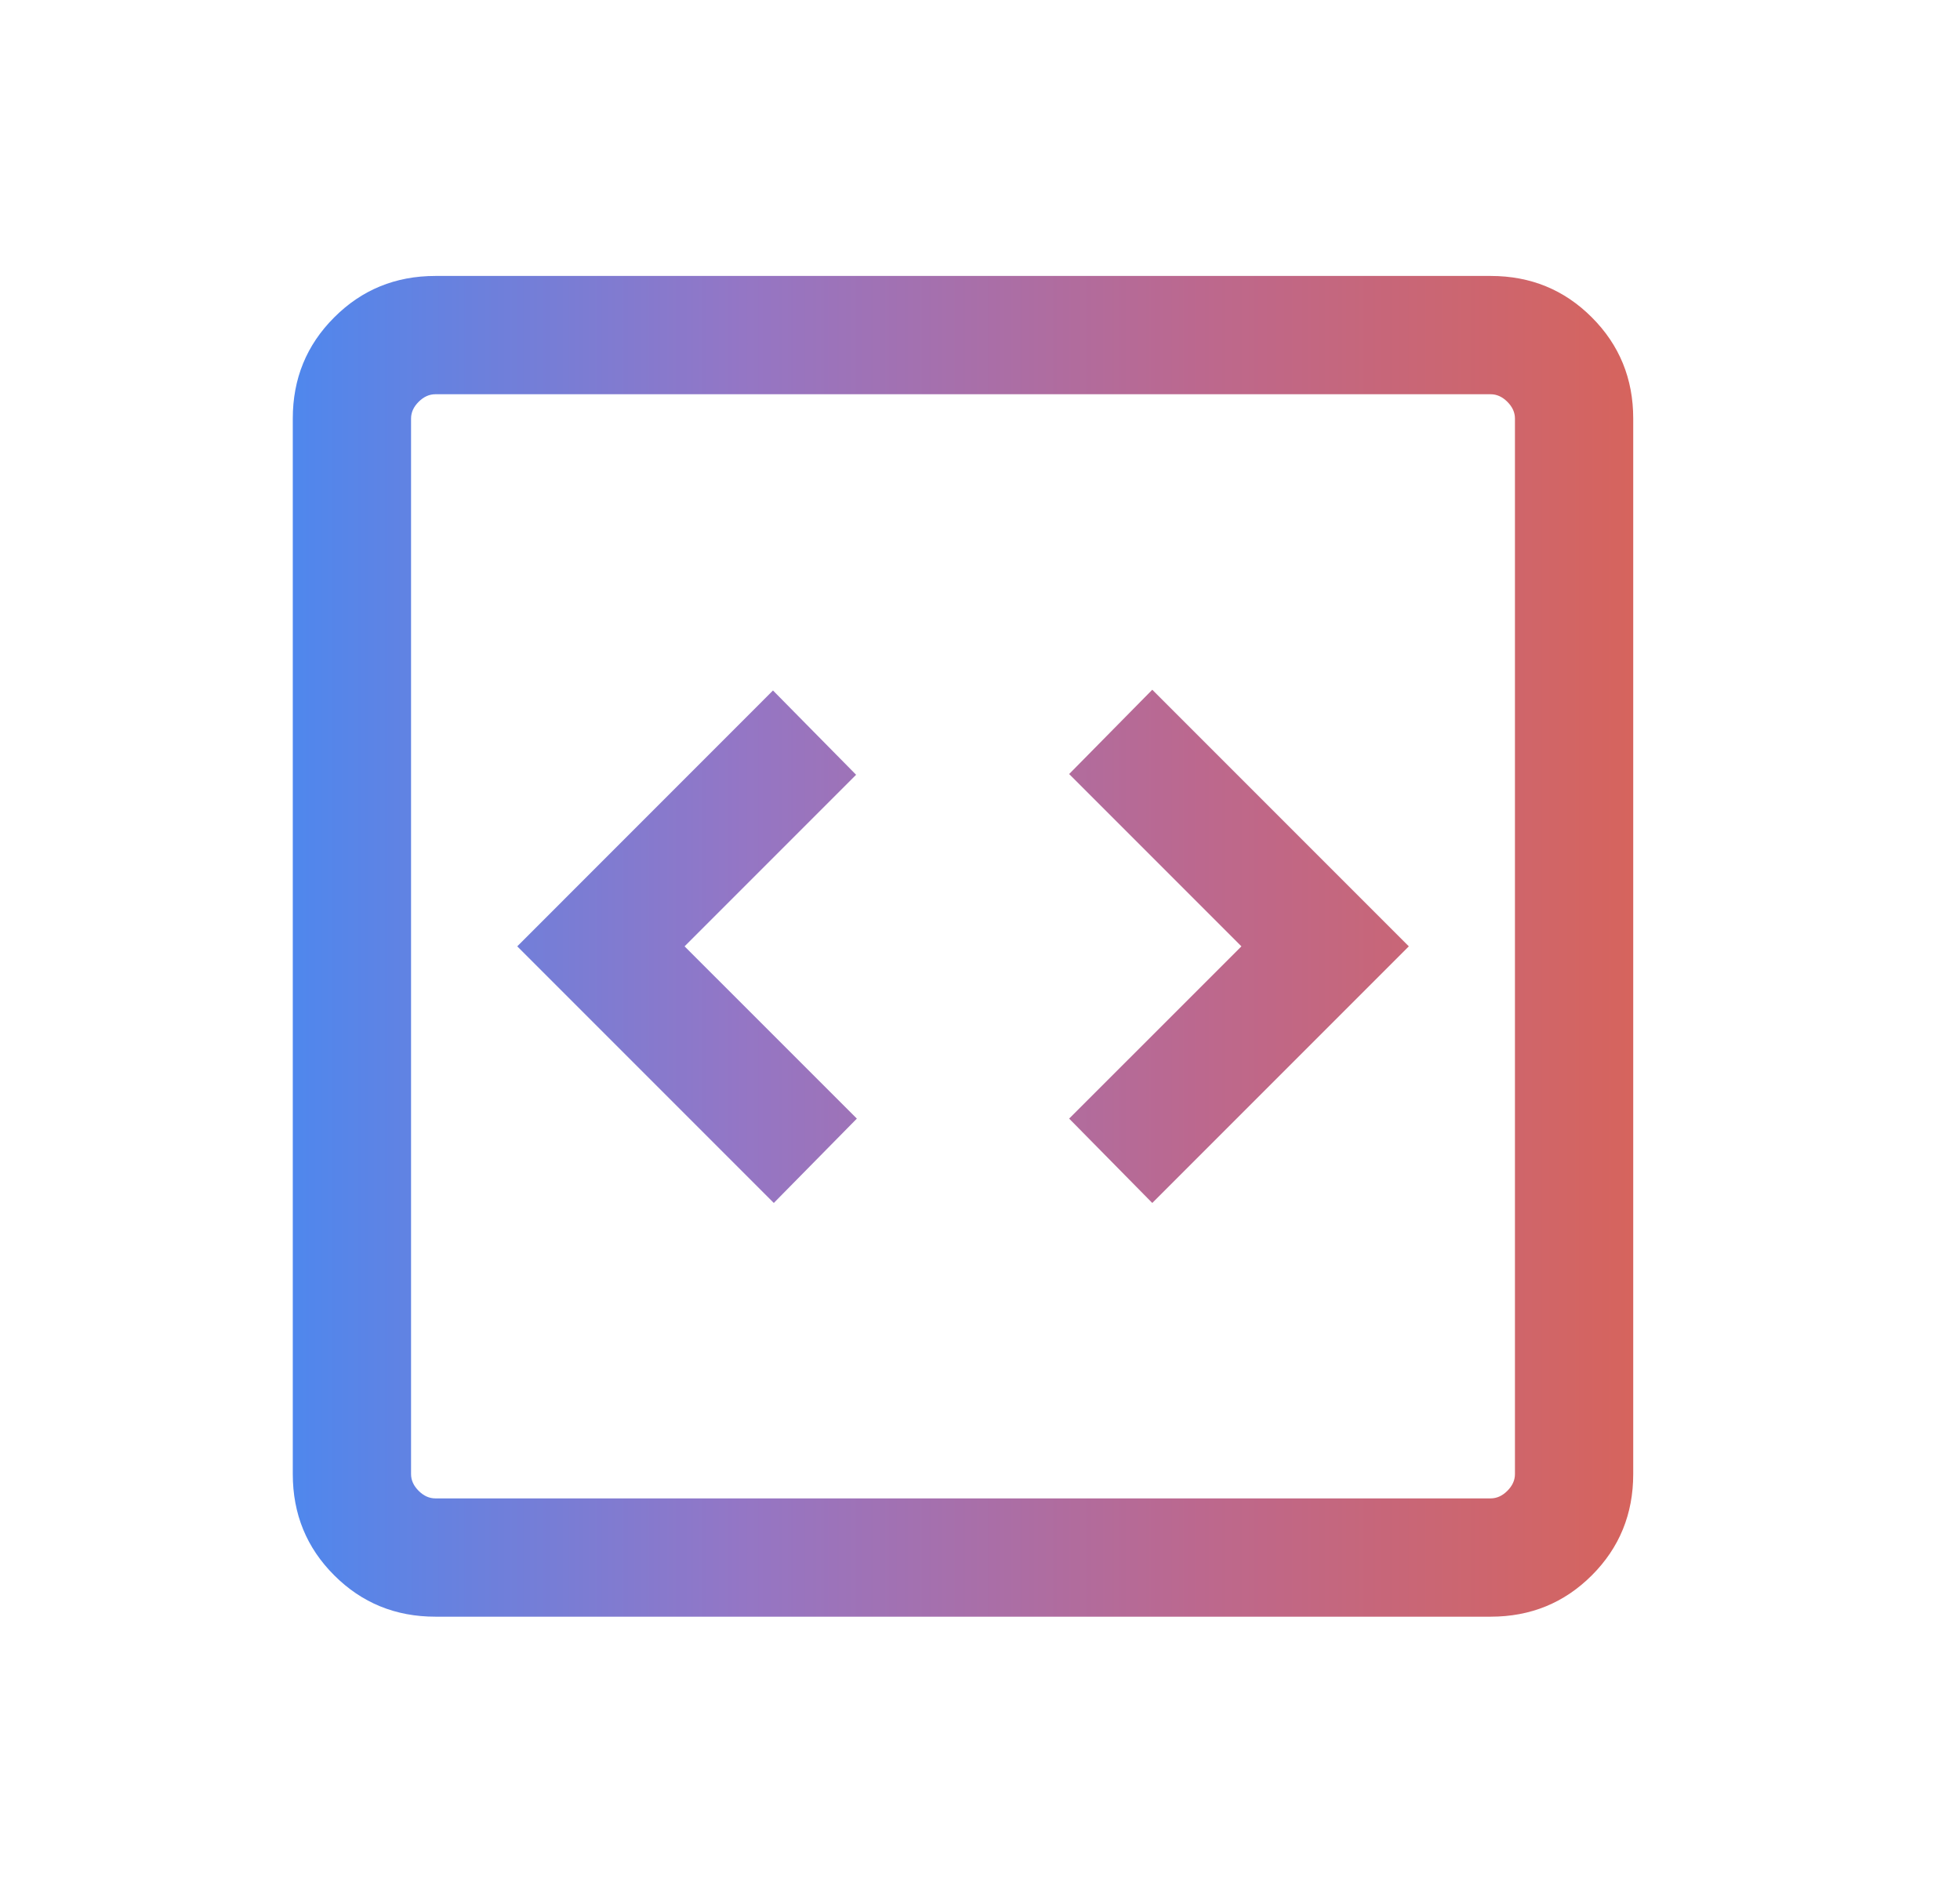 <svg width="29" height="28" viewBox="0 0 29 28" fill="none" xmlns="http://www.w3.org/2000/svg">
<path d="M11.449 17.795L12.678 16.547L10.129 13.999L12.667 11.461L11.437 10.214L7.653 13.999L11.449 17.795ZM17.049 17.795L20.845 13.999L17.049 10.203L15.819 11.45L18.368 13.999L15.819 16.547L17.049 17.795ZM6.441 23.915C5.852 23.915 5.353 23.711 4.945 23.303C4.536 22.895 4.332 22.396 4.332 21.806V6.191C4.332 5.602 4.536 5.103 4.945 4.695C5.353 4.286 5.852 4.082 6.441 4.082H22.056C22.646 4.082 23.145 4.286 23.553 4.695C23.961 5.103 24.165 5.602 24.165 6.191V21.806C24.165 22.396 23.961 22.895 23.553 23.303C23.145 23.711 22.646 23.915 22.056 23.915H6.441ZM6.441 22.165H22.056C22.146 22.165 22.228 22.128 22.303 22.053C22.378 21.978 22.415 21.896 22.415 21.806V6.191C22.415 6.101 22.378 6.019 22.303 5.944C22.228 5.869 22.146 5.832 22.056 5.832H6.441C6.351 5.832 6.269 5.869 6.194 5.944C6.119 6.019 6.082 6.101 6.082 6.191V21.806C6.082 21.896 6.119 21.978 6.194 22.053C6.269 22.128 6.351 22.165 6.441 22.165Z" fill="url(#paint0_linear_276_329)"/>
<defs>
<linearGradient id="paint0_linear_276_329" x1="4.332" y1="13.999" x2="24.165" y2="13.999" gradientUnits="userSpaceOnUse">
<stop stop-color="#4F87ED"/>
<stop offset="0.335" stop-color="#9476C5"/>
<stop offset="0.677" stop-color="#BC688E"/>
<stop offset="1" stop-color="#D6645D"/>
</linearGradient>
</defs>
</svg>
